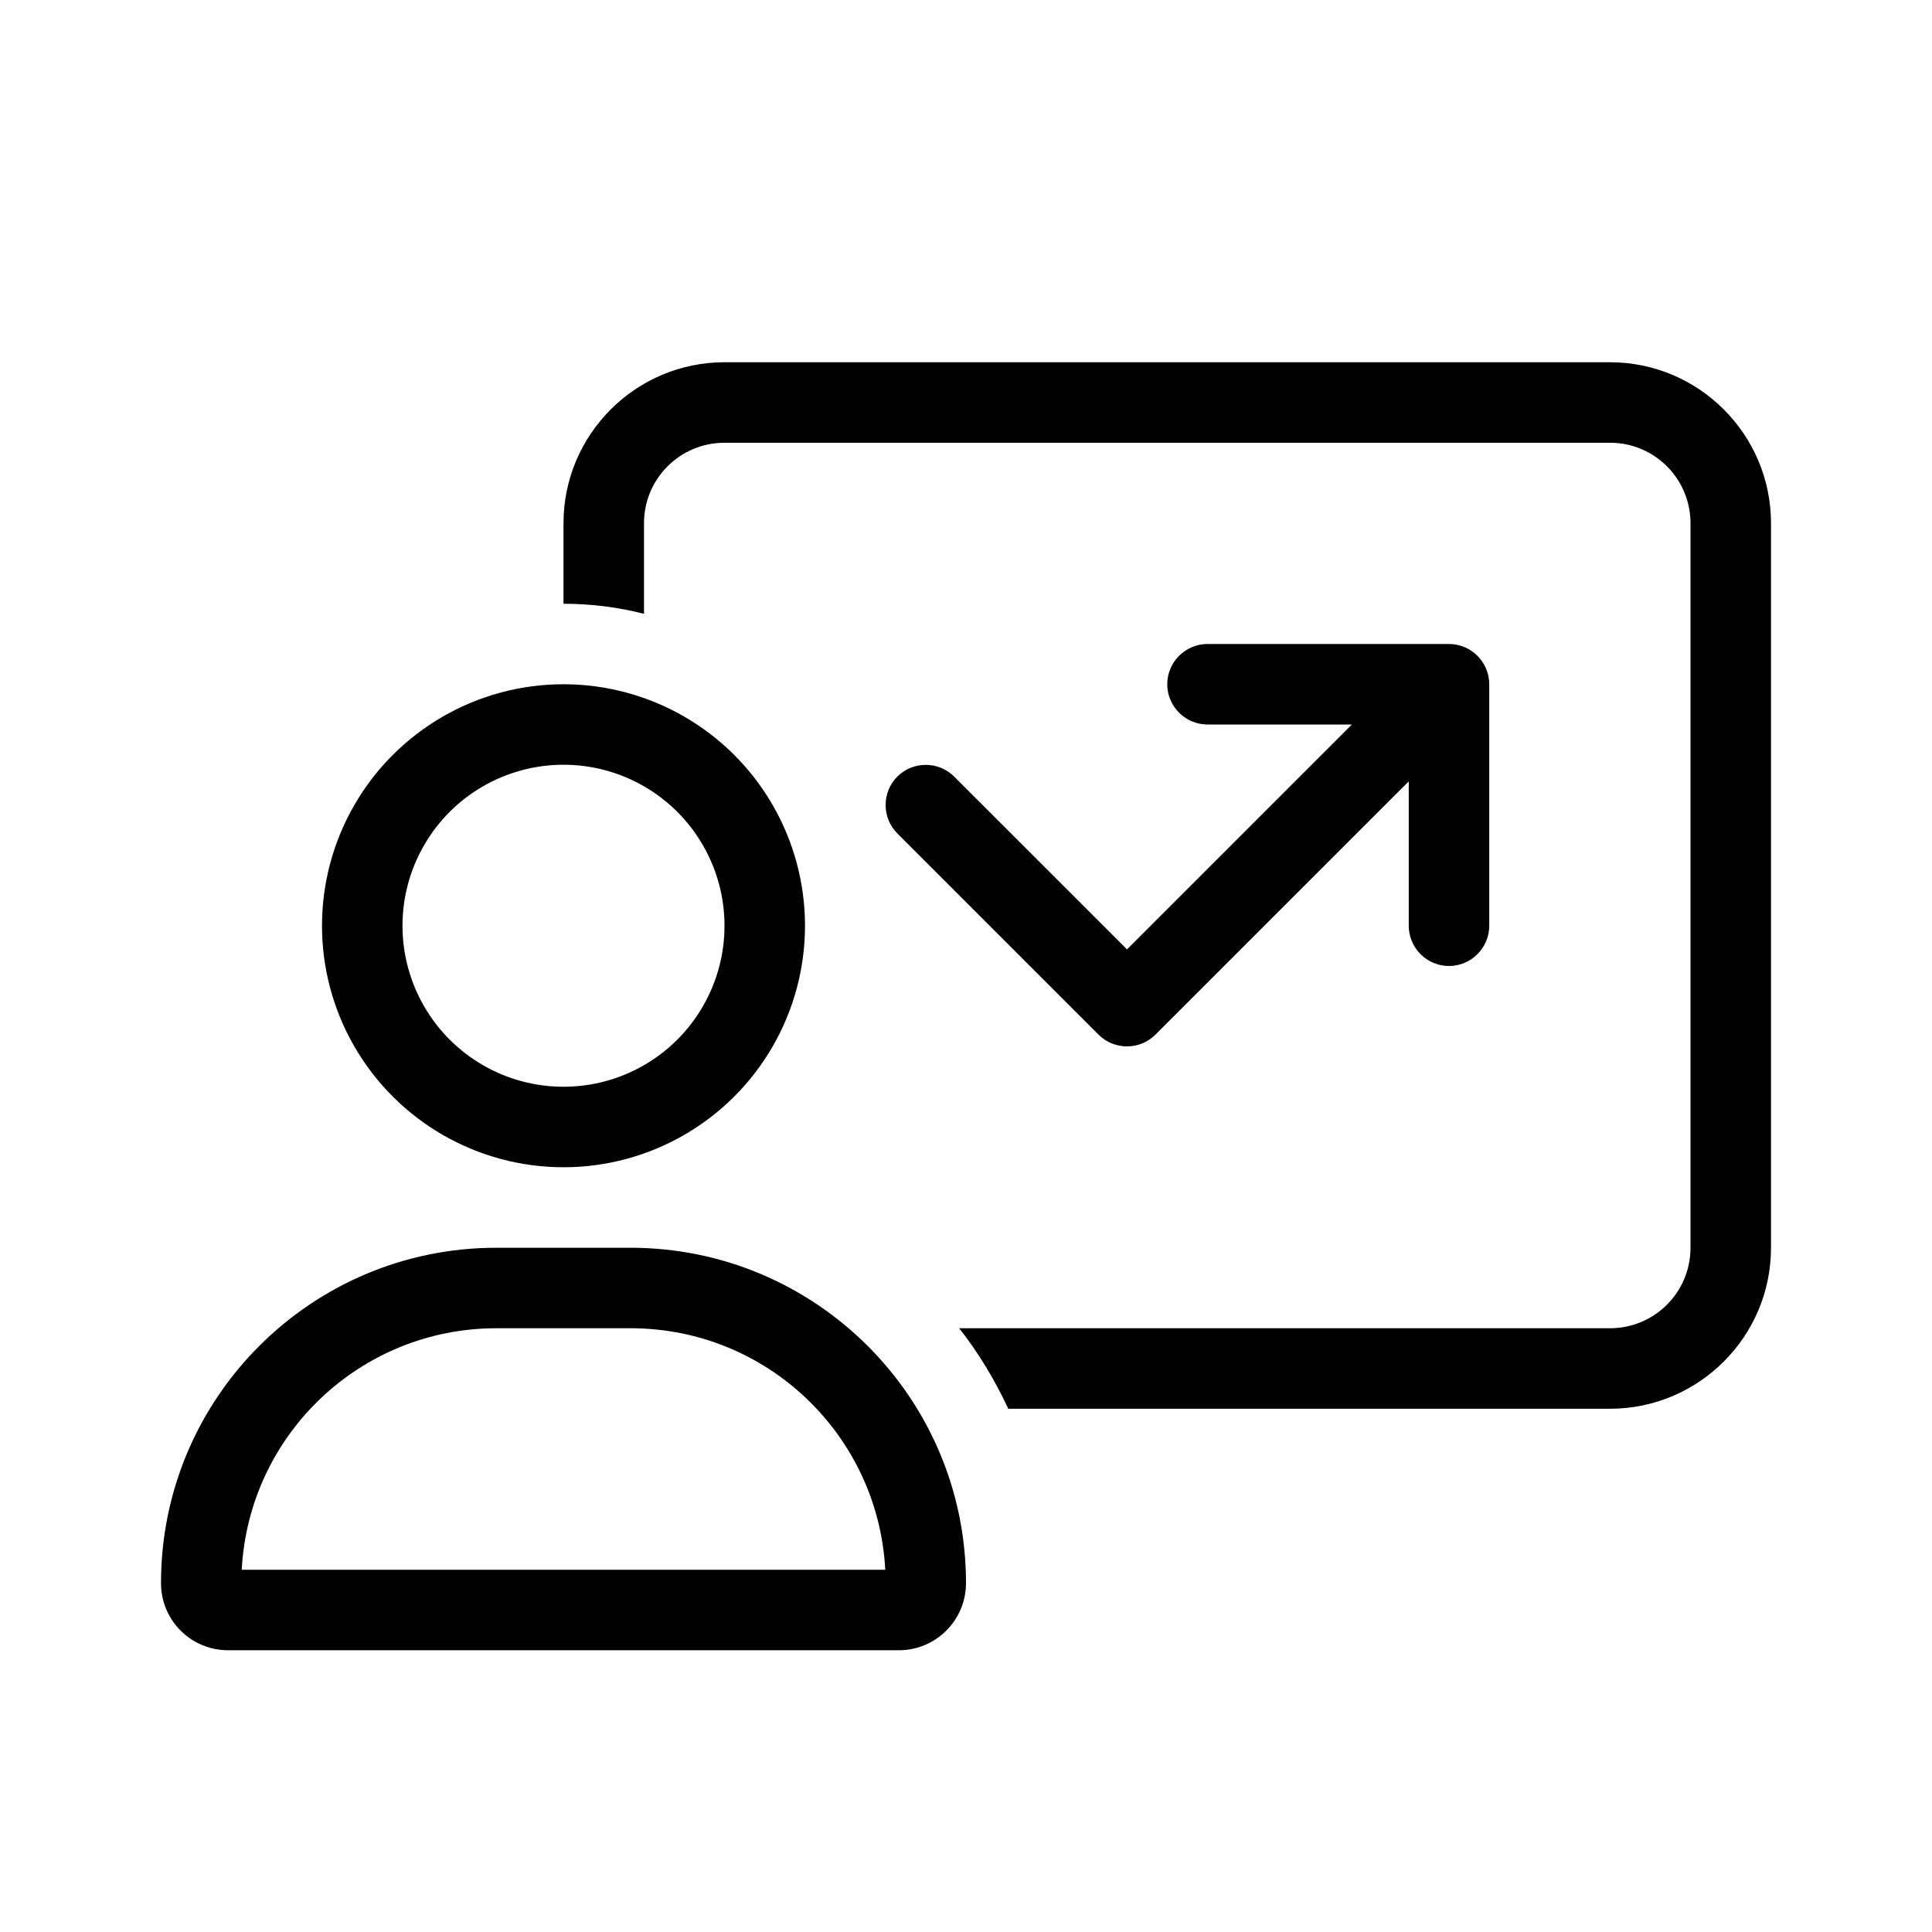 <?xml version="1.0" encoding="UTF-8"?> <svg xmlns="http://www.w3.org/2000/svg" xmlns:xlink="http://www.w3.org/1999/xlink" width="48px" height="48px" viewBox="0 0 48 48" version="1.1"><title>Activity</title><g id="Activity" stroke="none" stroke-width="1" fill="none" fill-rule="evenodd"><g id="" transform="translate(4, 9)" fill="#000000" fill-rule="nonzero"><path d="M36,2 L14,2 C12.894,2 12,2.894 12,4 L12,6.25 C11.363,6.087 10.688,6 10,6 L10,4 C10,1.794 11.794,0 14,0 L36,0 C38.206,0 40,1.794 40,4 L40,22 C40,24.206 38.206,26 36,26 L21.05,26 C20.719,25.288 20.312,24.612 19.831,24 L36,24 C37.106,24 38,23.106 38,22 L38,4 C38,2.894 37.106,2 36,2 Z M25,8 C25,7.45 25.45,7 26,7 L32,7 C32.55,7 33,7.45 33,8 L33,14 C33,14.55 32.55,15 32,15 C31.45,15 31,14.55 31,14 L31,10.413 L24.706,16.706 C24.319,17.094 23.681,17.094 23.294,16.706 L18.294,11.706 C17.906,11.319 17.906,10.681 18.294,10.294 C18.681,9.906 19.319,9.906 19.706,10.294 L24,14.587 L29.587,9 L26,9 C25.45,9 25,8.55 25,8 Z M10,18 C11.429,18 12.75,17.238 13.464,16 C14.179,14.762 14.179,13.238 13.464,12 C12.75,10.762 11.429,10 10,10 C8.571,10 7.25,10.762 6.536,12 C5.821,13.238 5.821,14.762 6.536,16 C7.25,17.238 8.571,18 10,18 Z M10,8 C12.144,8 14.124,9.144 15.196,11 C16.268,12.856 16.268,15.144 15.196,17 C14.124,18.856 12.144,20 10,20 C7.856,20 5.876,18.856 4.804,17 C3.732,15.144 3.732,12.856 4.804,11 C5.876,9.144 7.856,8 10,8 Z M8.331,24 C4.944,24 2.181,26.656 2.006,30 L17.994,30 C17.819,26.656 15.056,24 11.669,24 L8.331,24 L8.331,24 Z M8.331,22 L11.662,22 C16.269,22 20,25.731 20,30.331 C20,31.25 19.256,32 18.331,32 L1.669,32 C0.744,32 0,31.256 0,30.331 C0,25.731 3.731,22 8.331,22 L8.331,22 Z" id="Shape"></path></g></g></svg> 